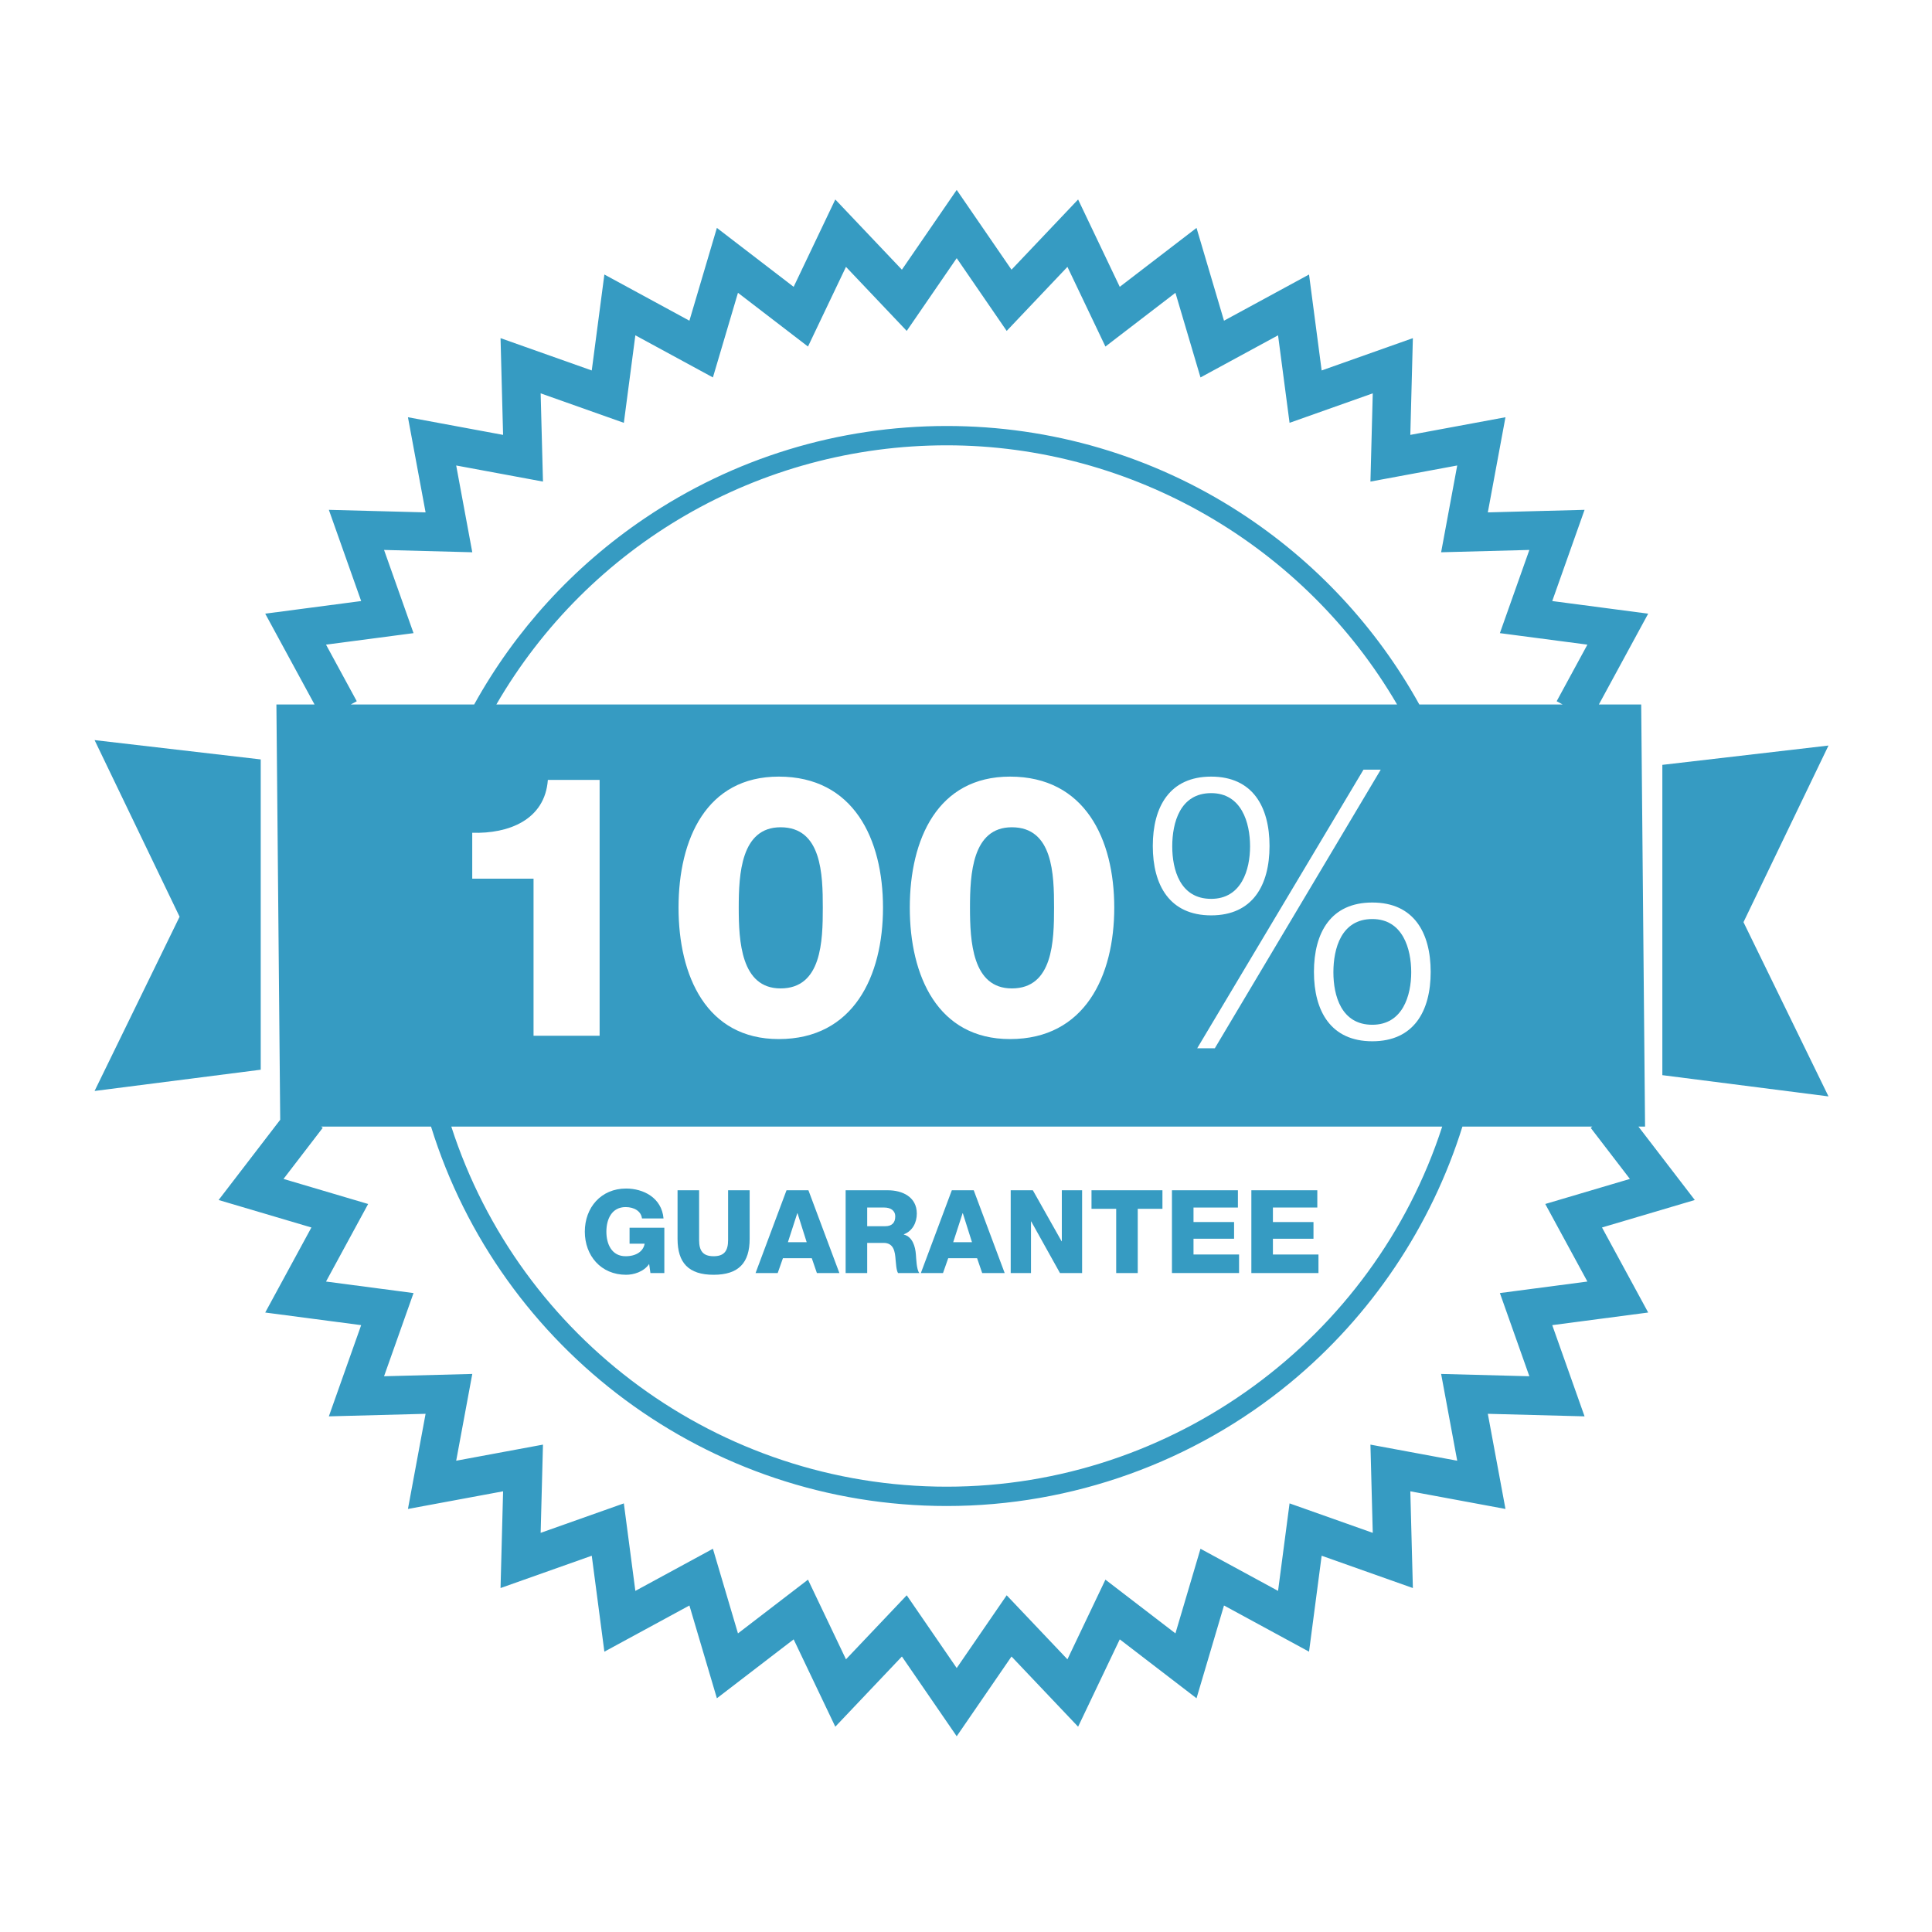 <?xml version="1.0" encoding="utf-8"?>
<!-- Generator: Adobe Illustrator 17.0.0, SVG Export Plug-In . SVG Version: 6.00 Build 0)  -->
<!DOCTYPE svg PUBLIC "-//W3C//DTD SVG 1.1//EN" "http://www.w3.org/Graphics/SVG/1.1/DTD/svg11.dtd">
<svg version="1.1" id="Layer_1" xmlns="http://www.w3.org/2000/svg" xmlns:xlink="http://www.w3.org/1999/xlink" x="0px" y="0px"
	 width="1000px" height="1000px" viewBox="0 0 1000 1000" enable-background="new 0 0 1000 1000" xml:space="preserve">
<g>
	<path fill="#369BC2" d="M343.859,658.922h-7.2l-0.66-4.68c-2.88,4.14-8.1,5.579-11.939,5.579c-13.02,0-21.359-9.899-21.359-22.318
		c0-12.42,8.34-22.319,21.359-22.319c8.879,0,18.419,4.68,19.379,15.479h-11.159c-0.42-3.66-3.9-5.88-8.46-5.88
		c-7.2,0-9.959,6.3-9.959,12.72c0,6.419,2.76,12.719,9.959,12.719c5.52,0,9.18-2.579,9.84-6.479h-7.8v-8.279h18V658.922z"/>
	<path fill="#369BC2" d="M388.019,641.223c0,12.419-5.7,18.599-18.659,18.599s-18.659-6.18-18.659-18.599v-25.14h11.159v25.8
		c0,5.52,1.98,8.339,7.5,8.339c5.52,0,7.5-2.819,7.5-8.339v-25.8h11.16V641.223z"/>
	<path fill="#369BC2" d="M407.1,616.083h11.339l16.02,42.839h-11.64l-2.64-7.68H405.24l-2.7,7.68H391.08L407.1,616.083z
		 M407.819,642.962h9.72l-4.74-14.999h-0.12L407.819,642.962z"/>
	<path fill="#369BC2" d="M437.7,616.083h21.839c7.5,0,14.999,3.42,14.999,12.06c0,4.62-2.16,9-6.72,10.74v0.12
		c4.5,1.14,5.94,6.18,6.24,10.259c0.18,1.86,0.3,7.98,1.8,9.66h-11.04c-0.96-1.5-1.08-5.58-1.26-6.84c-0.3-4.32-0.96-8.76-6.24-8.76
		h-8.459v15.6H437.7V616.083z M448.859,634.683h9.359c3.36,0,5.16-1.74,5.16-5.04c0-3.18-2.52-4.619-5.64-4.619h-8.879V634.683z"/>
	<path fill="#369BC2" d="M492.659,616.083h11.339l16.02,42.839h-11.64l-2.64-7.68h-14.939l-2.7,7.68h-11.459L492.659,616.083z
		 M493.378,642.962h9.719l-4.739-14.999h-0.12L493.378,642.962z"/>
	<path fill="#369BC2" d="M523.139,616.083h11.459l14.88,26.399h0.12v-26.399h10.499v42.839h-11.459l-14.88-26.699h-0.12v26.699
		h-10.499V616.083z"/>
	<path fill="#369BC2" d="M601.677,625.683h-12.779v33.239h-11.16v-33.239h-12.779v-9.6h36.719V625.683z"/>
	<path fill="#369BC2" d="M606.598,616.083h34.139v8.94h-22.979v7.499h20.999v8.64h-20.999v8.16h23.579v9.6h-34.739V616.083z"/>
	<path fill="#369BC2" d="M647.698,616.083h34.139v8.94h-22.979v7.499h21v8.64h-21v8.16h23.579v9.6h-34.738V616.083z"/>
</g>
<g>
	<path fill="#369BC2" d="M848.042,583.111h3.439l-2-218.465h-21.916l25.535-47.013l-49.662-6.531l16.728-47.213l-50.072,1.318
		l9.135-49.249l-49.249,9.135l1.319-50.072l-47.214,16.727l-6.531-49.662l-44.015,23.907l-14.22-48.028l-39.733,30.498
		l-21.558-45.212l-34.474,36.338l-28.365-41.284l-28.365,41.284l-34.474-36.338l-21.558,45.213l-39.734-30.498l-14.219,48.028
		l-44.016-23.907l-6.531,49.662l-47.213-16.727l1.318,50.072l-49.249-9.135l9.135,49.249l-50.071-1.318l16.727,47.213l-49.662,6.531
		l25.535,47.013h-19.744l1.968,214.946l-31.88,41.535l48.028,14.219l-23.907,44.017l49.662,6.53l-16.727,47.213l50.071-1.318
		l-9.135,49.249l49.249-9.135l-1.318,50.071l47.213-16.727l6.531,49.661l44.016-23.906l14.219,48.028l39.734-30.498l21.558,45.212
		l34.473-36.338l28.365,41.284l28.365-41.284l34.474,36.338l21.558-45.212l39.733,30.498l14.22-48.028l44.015,23.906l6.531-49.661
		l47.214,16.727l-1.319-50.071l49.249,9.135l-9.135-49.249l50.072,1.318l-16.728-47.214l49.662-6.529l-23.906-44.017l48.028-14.219
		L848.042,583.111z M168.747,333.667l45.295-5.957l-15.256-43.063l45.669,1.203l-8.332-44.918l44.919,8.332l-1.203-45.669
		l43.063,15.257l5.957-45.295l40.146,21.805l12.969-43.806l36.24,27.816l19.662-41.237l31.443,33.144l25.871-37.654l25.871,37.654
		l31.442-33.144l19.663,41.237l36.239-27.816l12.97,43.806l40.146-21.805l5.957,45.295l43.062-15.256l-1.202,45.669l44.919-8.332
		l-8.332,44.918l45.67-1.203l-15.257,43.063l45.295,5.957l-15.908,29.291l3.109,1.689h-74.189
		c-22.271-40.197-54.124-74.354-92.965-99.484c-45.165-29.223-97.6-44.668-151.635-44.668c-56.105,0-110.221,16.559-156.498,47.887
		c-36.793,24.908-66.848,57.829-88.121,96.266h-63.877l3.109-1.689L168.747,333.667z M705.745,398.362h8.93l-85.881,144.212h-9.12
		L705.745,398.362z M596.684,437.883c0-20.33,8.74-35.91,30.21-35.91c21.471,0,30.211,15.58,30.211,35.91
		c0,20.331-8.74,35.911-30.211,35.911C605.424,473.794,596.684,458.214,596.684,437.883z M710.305,467.144
		c21.471,0,30.211,15.58,30.211,35.91s-8.74,35.91-30.211,35.91c-21.47,0-30.21-15.58-30.21-35.91S688.835,467.144,710.305,467.144z
		 M256.904,364.647c47.803-82.474,135.989-134.153,233.138-134.153c96.071,0,185.19,51.969,233.088,134.153H256.904z
		 M576.737,469.803c0,35.34-15.2,68.021-53.961,68.021c-37.431,0-51.871-32.681-51.871-68.021c0-35.53,14.44-67.831,51.871-67.831
		C561.537,401.973,576.737,434.273,576.737,469.803z M457.039,469.803c0,35.34-15.2,68.021-53.96,68.021
		c-37.431,0-51.871-32.681-51.871-68.021c0-35.53,14.44-67.831,51.871-67.831C441.839,401.973,457.039,434.273,457.039,469.803z
		 M244.43,454.793v-23.75c18.811,0.57,37.621-6.65,39.141-27.36h26.79v132.432h-34.2v-81.321H244.43z M746.487,583.111
		c-35.52,109.587-139.007,186.396-256.444,186.396c-118.076,0-221.018-76.609-256.456-186.396H746.487z M821.631,663.328
		l-45.296,5.957l15.258,43.062l-45.67-1.201l8.332,44.919l-44.92-8.332l1.203,45.669l-43.062-15.256l-5.957,45.294l-40.146-21.805
		l-12.97,43.806l-36.239-27.816l-19.663,41.237l-31.442-33.143l-25.871,37.653l-25.871-37.653l-31.443,33.143l-19.662-41.237
		l-36.24,27.816l-12.969-43.806l-40.146,21.805l-5.957-45.294l-43.063,15.256l1.203-45.669l-44.919,8.332l8.333-44.919l-45.67,1.201
		l15.257-43.062l-45.295-5.957l21.805-40.146l-43.806-12.969l20.295-26.441l-0.862-0.661h56.915
		c35.811,115.508,143.394,196.396,266.949,196.396c64.778,0,127.92-22.668,177.794-63.828
		c42.037-34.692,73.039-81.051,89.115-132.568h67.246l-0.862,0.661l20.295,26.441l-43.806,12.969L821.631,663.328z"/>
	<path fill="#369BC2" d="M382.368,469.803c0,17.291,1.14,41.801,21.66,41.801c21.28,0,21.851-24.511,21.851-41.801
		c0-17.29-0.57-41.61-21.851-41.61C383.508,428.193,382.368,452.513,382.368,469.803z"/>
	<path fill="#369BC2" d="M502.066,469.803c0,17.291,1.14,41.801,21.66,41.801c21.281,0,21.852-24.511,21.852-41.801
		c0-17.29-0.57-41.61-21.852-41.61C503.206,428.193,502.066,452.513,502.066,469.803z"/>
	<path fill="#369BC2" d="M626.894,410.523c-16.15,0-20.14,15.391-20.14,27.551c0,11.97,3.989,27.17,20.14,27.17
		c15.771,0,20.141-15.2,20.141-27.17C647.034,425.913,642.664,410.523,626.894,410.523z"/>
	<path fill="#369BC2" d="M710.305,530.414c15.771,0,20.141-15.2,20.141-27.171c0-12.16-4.37-27.55-20.141-27.55
		c-16.15,0-20.14,15.39-20.14,27.55C690.165,515.214,694.154,530.414,710.305,530.414z"/>
	<polygon fill="#369BC2" points="946.426,385.89 860.426,395.891 860.426,556.497 946.426,567.497 902.426,477.313 	"/>
	<polygon fill="#369BC2" points="134.953,553.682 134.953,393.076 48.953,383.075 92.953,474.498 48.953,564.683 	"/>
</g>
</svg>
